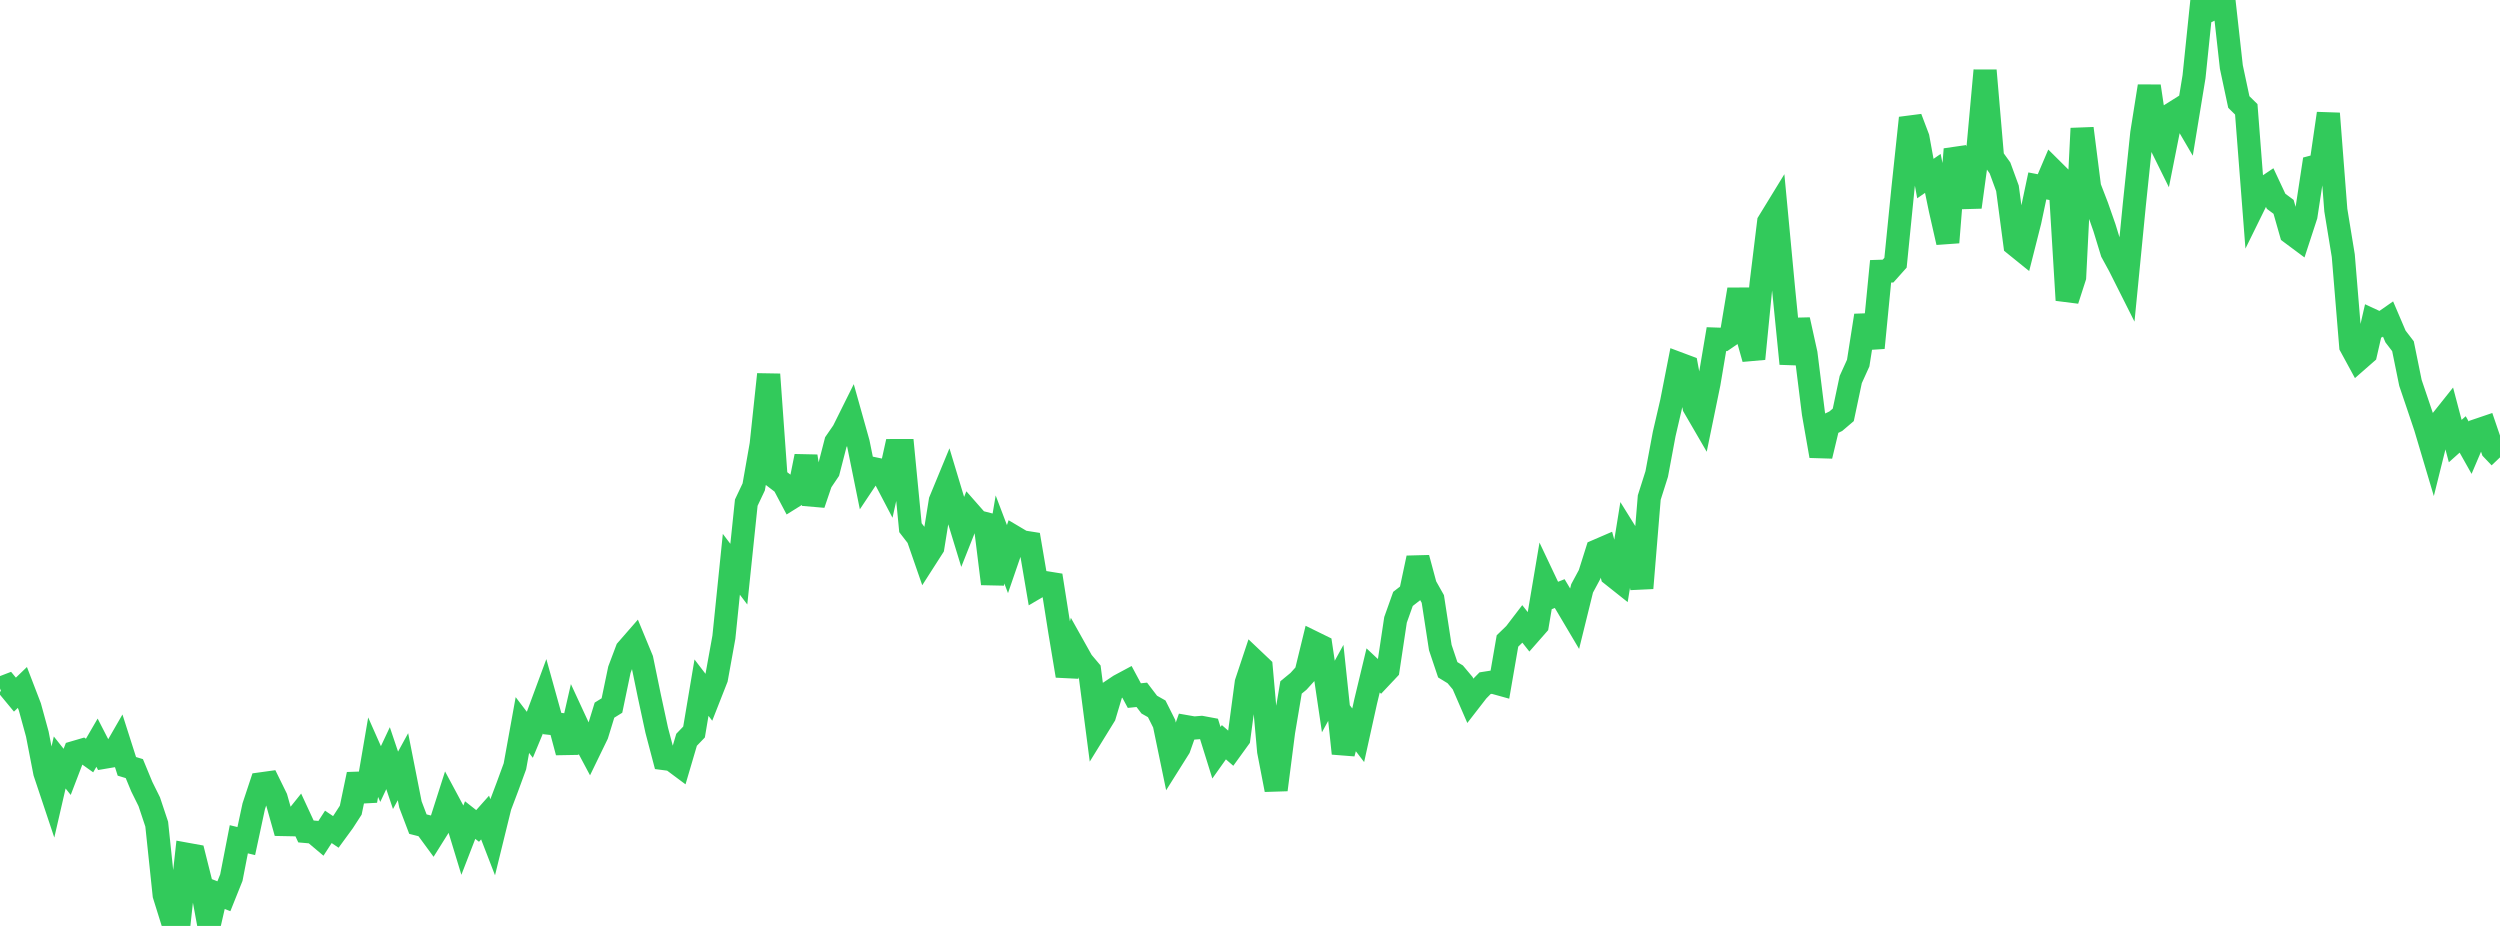 <?xml version="1.0" standalone="no"?>
<!DOCTYPE svg PUBLIC "-//W3C//DTD SVG 1.1//EN" "http://www.w3.org/Graphics/SVG/1.1/DTD/svg11.dtd">

<svg width="135" height="50" viewBox="0 0 135 50" preserveAspectRatio="none" 
  xmlns="http://www.w3.org/2000/svg"
  xmlns:xlink="http://www.w3.org/1999/xlink">


<polyline points="0.0, 37.178 0.403, 37.023 0.806, 37.51 1.209, 37.122 1.612, 38.17 2.015, 39.64 2.418, 41.717 2.821, 42.924 3.224, 41.174 3.627, 41.681 4.03, 40.63 4.433, 40.512 4.836, 40.799 5.239, 40.105 5.642, 40.889 6.045, 40.821 6.448, 40.121 6.851, 41.383 7.254, 41.505 7.657, 42.48 8.06, 43.293 8.463, 44.504 8.866, 48.331 9.269, 49.622 9.672, 49.816 10.075, 46.129 10.478, 46.202 10.881, 47.809 11.284, 50.0 11.687, 48.24 12.09, 48.397 12.493, 47.392 12.896, 45.321 13.299, 45.418 13.701, 43.542 14.104, 42.327 14.507, 42.271 14.91, 43.092 15.313, 44.525 15.716, 44.533 16.119, 44.03 16.522, 44.899 16.925, 44.934 17.328, 45.274 17.731, 44.651 18.134, 44.923 18.537, 44.372 18.94, 43.749 19.343, 41.815 19.746, 43.245 20.149, 40.888 20.552, 41.798 20.955, 40.941 21.358, 42.137 21.761, 41.402 22.164, 43.443 22.567, 44.503 22.97, 44.605 23.373, 45.155 23.776, 44.512 24.179, 43.251 24.582, 44.002 24.985, 45.325 25.388, 44.283 25.791, 44.601 26.194, 44.148 26.597, 45.189 27.0, 43.547 27.403, 42.48 27.806, 41.38 28.209, 39.152 28.612, 39.68 29.015, 38.71 29.418, 37.621 29.821, 39.071 30.224, 39.115 30.627, 40.624 31.03, 38.863 31.433, 39.734 31.836, 40.49 32.239, 39.66 32.642, 38.348 33.045, 38.098 33.448, 36.163 33.851, 35.093 34.254, 34.631 34.657, 35.606 35.06, 37.563 35.463, 39.433 35.866, 40.964 36.269, 41.017 36.672, 41.317 37.075, 39.948 37.478, 39.529 37.881, 37.133 38.284, 37.66 38.687, 36.635 39.09, 34.409 39.493, 30.472 39.896, 31.004 40.299, 27.143 40.701, 26.293 41.104, 24.003 41.507, 20.216 41.91, 25.826 42.313, 26.134 42.716, 26.896 43.119, 26.644 43.522, 24.638 43.925, 27.222 44.328, 26.034 44.731, 25.436 45.134, 23.873 45.537, 23.288 45.94, 22.477 46.343, 23.914 46.746, 25.905 47.149, 25.301 47.552, 25.385 47.955, 26.154 48.358, 24.332 48.761, 24.331 49.164, 28.496 49.567, 29.017 49.97, 30.18 50.373, 29.551 50.776, 27.046 51.179, 26.07 51.582, 27.407 51.985, 28.725 52.388, 27.709 52.791, 28.167 53.194, 28.27 53.597, 31.523 54.0, 29.13 54.403, 30.192 54.806, 29.021 55.209, 29.26 55.612, 29.324 56.015, 31.692 56.418, 31.456 56.821, 31.521 57.224, 34.071 57.627, 36.492 58.03, 35.003 58.433, 35.723 58.836, 36.2 59.239, 39.299 59.642, 38.645 60.045, 37.296 60.448, 37.026 60.851, 36.81 61.254, 37.562 61.657, 37.52 62.06, 38.049 62.463, 38.277 62.866, 39.079 63.269, 41.026 63.672, 40.385 64.075, 39.243 64.478, 39.313 64.881, 39.281 65.284, 39.356 65.687, 40.648 66.09, 40.08 66.493, 40.432 66.896, 39.875 67.299, 36.863 67.701, 35.654 68.104, 36.036 68.507, 40.565 68.91, 42.648 69.313, 39.517 69.716, 37.123 70.119, 36.792 70.522, 36.347 70.925, 34.696 71.328, 34.894 71.731, 37.612 72.134, 36.876 72.537, 40.685 72.94, 39.177 73.343, 39.704 73.746, 37.88 74.149, 36.203 74.552, 36.581 74.955, 36.153 75.358, 33.472 75.761, 32.341 76.164, 32.028 76.567, 30.13 76.97, 31.63 77.373, 32.345 77.776, 34.967 78.179, 36.168 78.582, 36.414 78.985, 36.894 79.388, 37.823 79.791, 37.303 80.194, 36.893 80.597, 36.83 81.0, 36.942 81.403, 34.613 81.806, 34.223 82.209, 33.696 82.612, 34.207 83.015, 33.748 83.418, 31.362 83.821, 32.213 84.224, 32.053 84.627, 32.729 85.03, 33.409 85.433, 31.773 85.836, 31.024 86.239, 29.747 86.642, 29.573 87.045, 31.041 87.448, 31.361 87.851, 28.86 88.254, 29.508 88.657, 31.758 89.06, 26.866 89.463, 25.596 89.866, 23.436 90.269, 21.7 90.672, 19.645 91.075, 19.796 91.478, 21.97 91.881, 22.664 92.284, 20.703 92.687, 18.313 93.09, 18.327 93.493, 18.051 93.896, 15.63 94.299, 17.945 94.701, 19.374 95.104, 15.288 95.507, 11.99 95.91, 11.332 96.313, 15.606 96.716, 19.639 97.119, 17.269 97.522, 19.096 97.925, 22.324 98.328, 24.622 98.731, 22.941 99.134, 22.745 99.537, 22.402 99.94, 20.495 100.343, 19.607 100.746, 17.037 101.149, 18.783 101.552, 14.651 101.955, 14.638 102.358, 14.186 102.761, 10.165 103.164, 6.372 103.567, 7.434 103.97, 9.643 104.373, 9.364 104.776, 11.315 105.179, 13.09 105.582, 8.059 105.985, 9.104 106.388, 11.184 106.791, 8.233 107.194, 3.806 107.597, 8.508 108.0, 9.069 108.403, 10.171 108.806, 13.212 109.209, 13.538 109.612, 11.946 110.015, 10.04 110.418, 10.117 110.821, 9.169 111.224, 9.569 111.627, 16.209 112.03, 14.961 112.433, 6.935 112.836, 10.104 113.239, 11.149 113.642, 12.301 114.045, 13.618 114.448, 14.356 114.851, 15.158 115.254, 11.05 115.657, 7.189 116.06, 4.654 116.463, 7.371 116.866, 8.186 117.269, 6.158 117.672, 5.905 118.075, 6.595 118.478, 4.141 118.881, 0.239 119.284, 0.568 119.687, 0.379 120.09, 0.0 120.493, 3.616 120.896, 5.508 121.299, 5.904 121.701, 11.1 122.104, 10.281 122.507, 10.01 122.91, 10.87 123.313, 11.169 123.716, 12.583 124.119, 12.883 124.522, 11.65 124.925, 9.006 125.328, 8.9 125.731, 6.129 126.134, 11.346 126.537, 13.805 126.94, 18.692 127.343, 19.433 127.746, 19.08 128.149, 17.321 128.552, 17.508 128.955, 17.227 129.358, 18.171 129.761, 18.696 130.164, 20.676 130.567, 21.865 130.97, 23.063 131.373, 24.416 131.776, 22.796 132.179, 22.29 132.582, 23.818 132.985, 23.459 133.388, 24.176 133.791, 23.231 134.194, 23.094 134.597, 24.275 135.0, 24.698" fill="none" stroke="#32ca5b" stroke-width="1.25"/>

</svg>